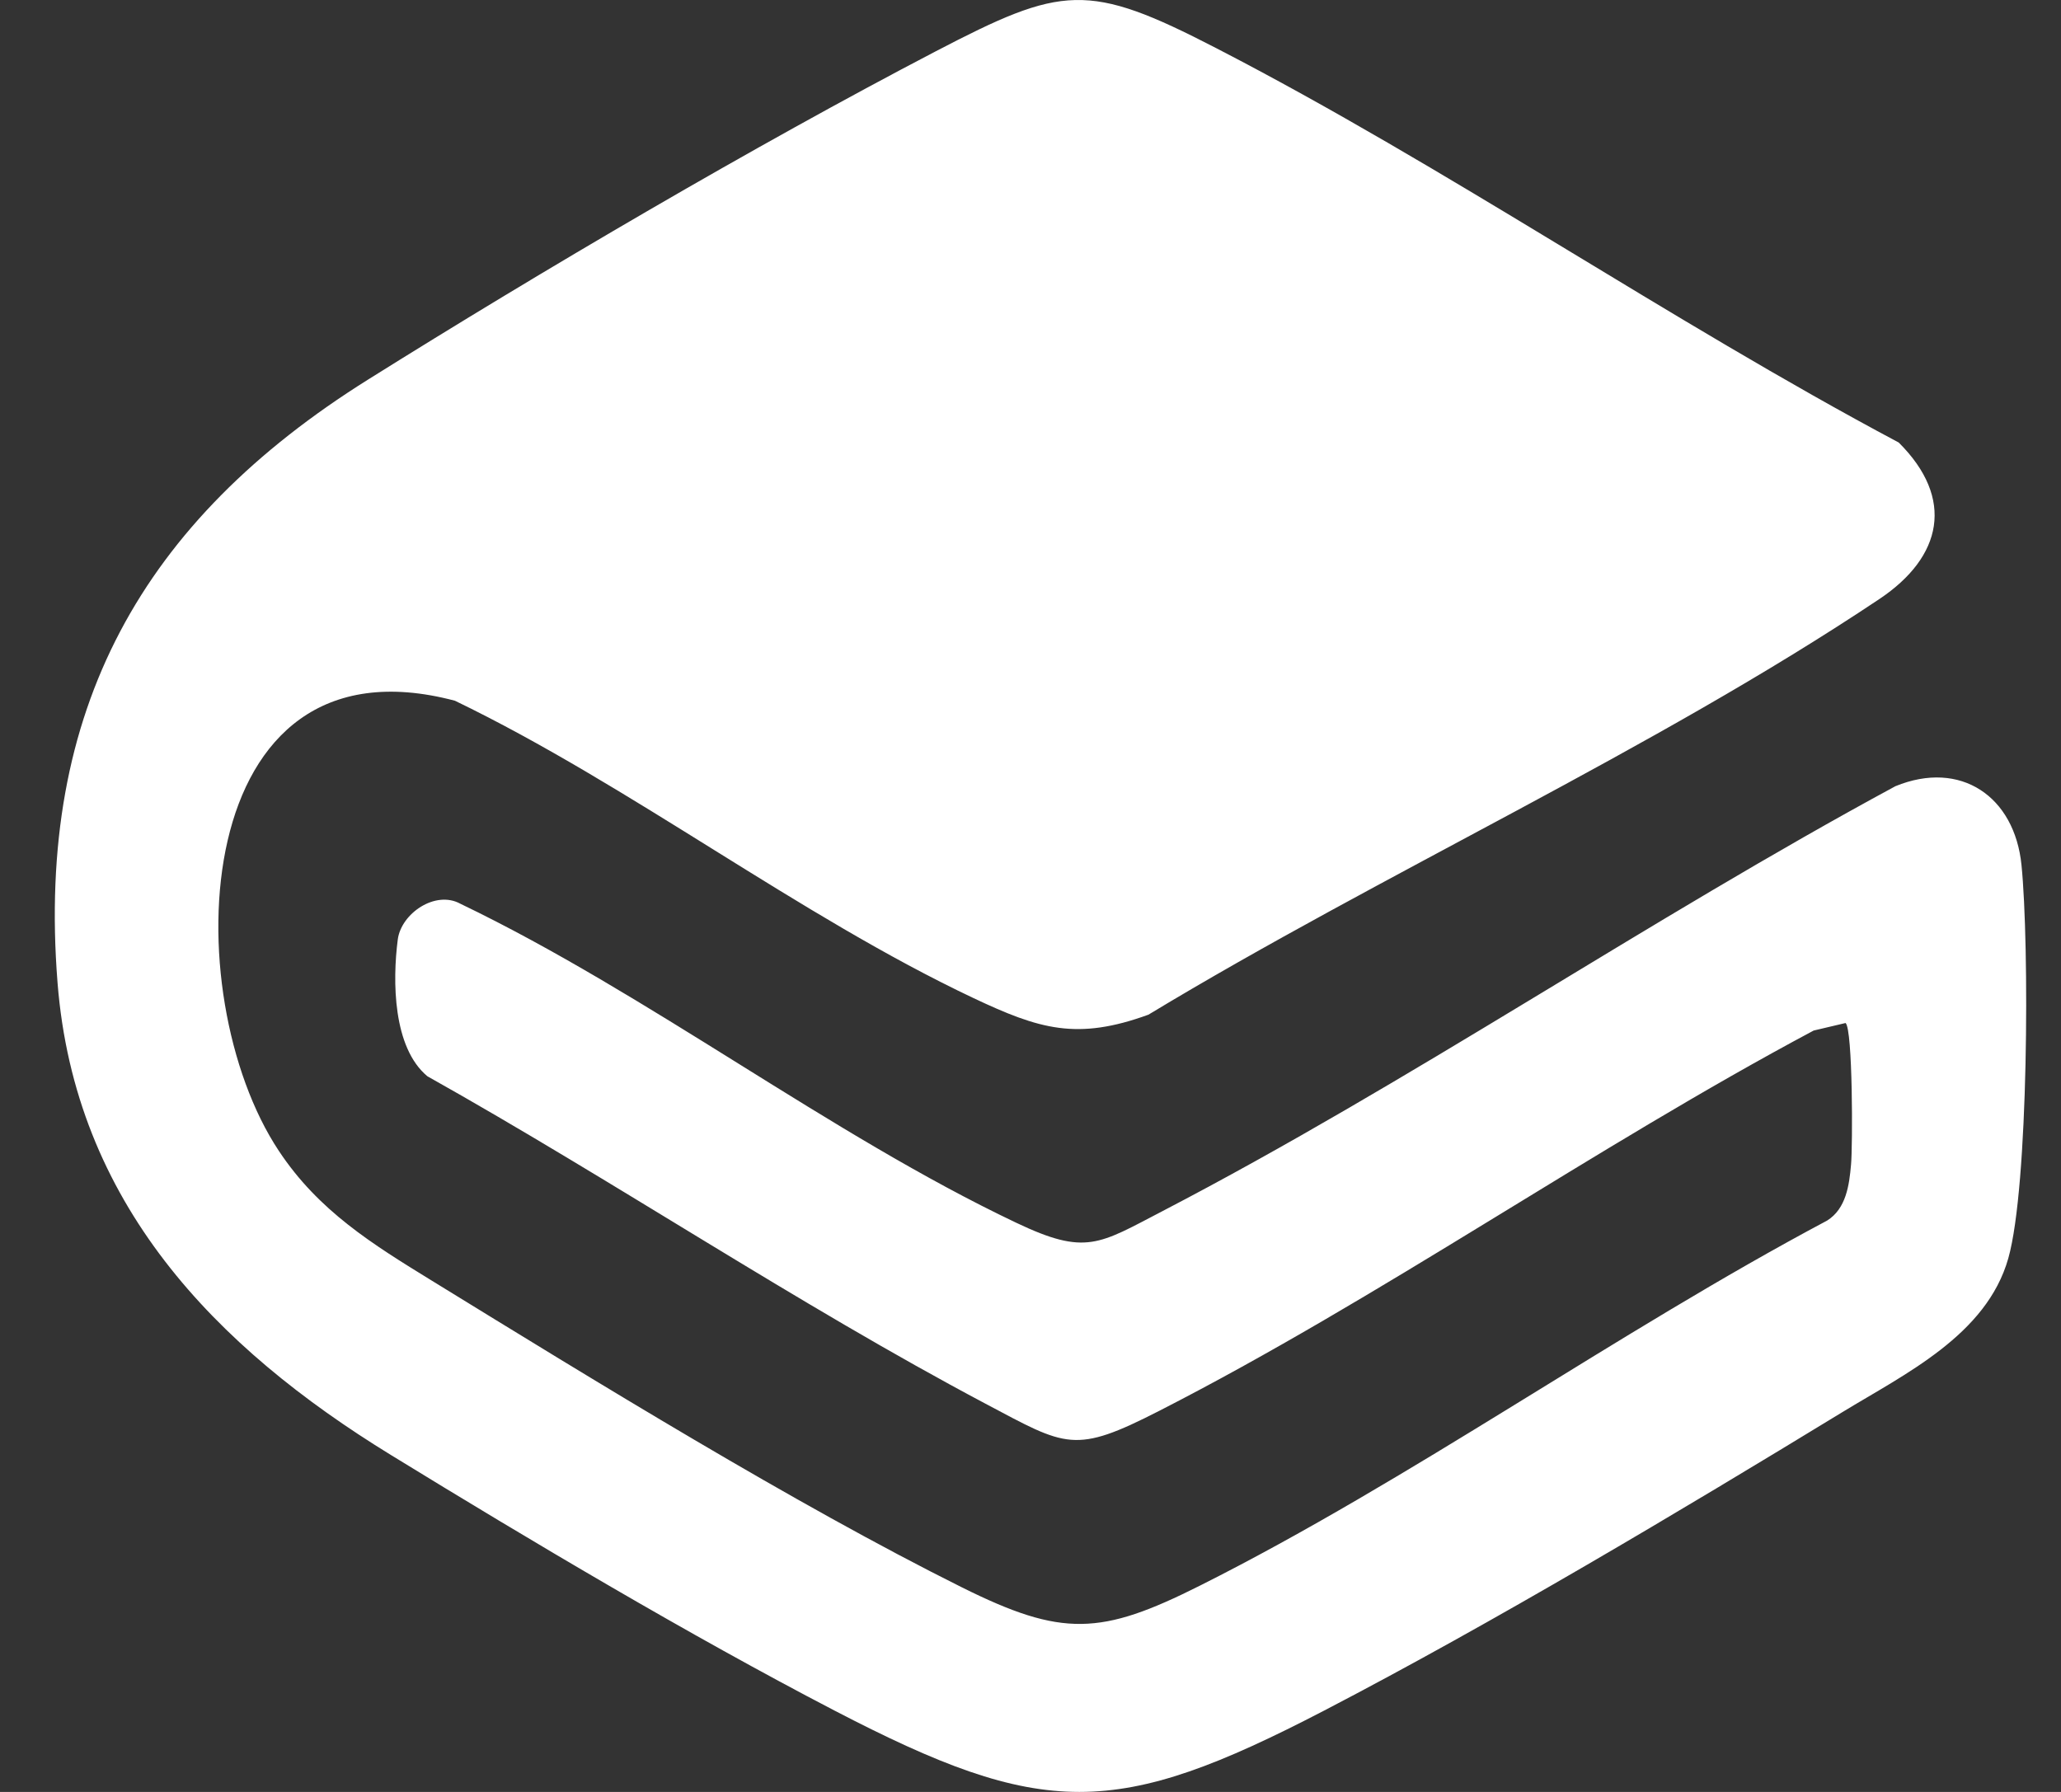 <svg width='23' height='20' viewBox='0 0 23 20' fill='none' xmlns='http://www.w3.org/2000/svg'><rect x="0" y="0" width="23" height="20" fill="#333333" stroke="none"/><path d='M20.596 11.418L20.24 11.502C17.785 12.811 15.405 14.485 12.938 15.746C11.987 16.233 11.905 16.148 10.996 15.666C8.894 14.552 6.85 13.179 4.769 12.012C4.384 11.691 4.379 10.95 4.439 10.486C4.477 10.195 4.859 9.933 5.138 10.087C7.238 11.096 9.258 12.658 11.34 13.647C12.119 14.018 12.262 13.887 12.976 13.516C15.738 12.079 18.405 10.259 21.152 8.775C21.881 8.476 22.482 8.89 22.559 9.654C22.648 10.537 22.639 13.24 22.412 14.044C22.169 14.901 21.262 15.333 20.557 15.763C18.734 16.875 16.665 18.11 14.779 19.091C12.448 20.303 11.642 20.303 9.311 19.091C7.699 18.253 5.921 17.196 4.365 16.241C2.399 15.035 0.835 13.426 0.642 10.966C0.401 7.915 1.592 5.813 4.105 4.238C6.056 3.016 8.405 1.636 10.44 0.574C11.858 -0.165 12.138 -0.204 13.57 0.536C16.145 1.865 18.623 3.574 21.189 4.939C21.817 5.563 21.678 6.215 20.973 6.686C18.451 8.372 15.427 9.747 12.816 11.325C12.018 11.616 11.597 11.486 10.864 11.14C8.912 10.217 7.039 8.769 5.077 7.821C2.092 7.03 1.953 11.098 3.111 12.844C3.555 13.515 4.156 13.886 4.818 14.293C6.626 15.405 8.861 16.783 10.737 17.718C11.855 18.274 12.284 18.254 13.392 17.697C15.751 16.512 18.046 14.869 20.39 13.623C20.601 13.491 20.637 13.23 20.657 12.997C20.676 12.792 20.677 11.489 20.596 11.418V11.418Z' fill='white'/></svg>